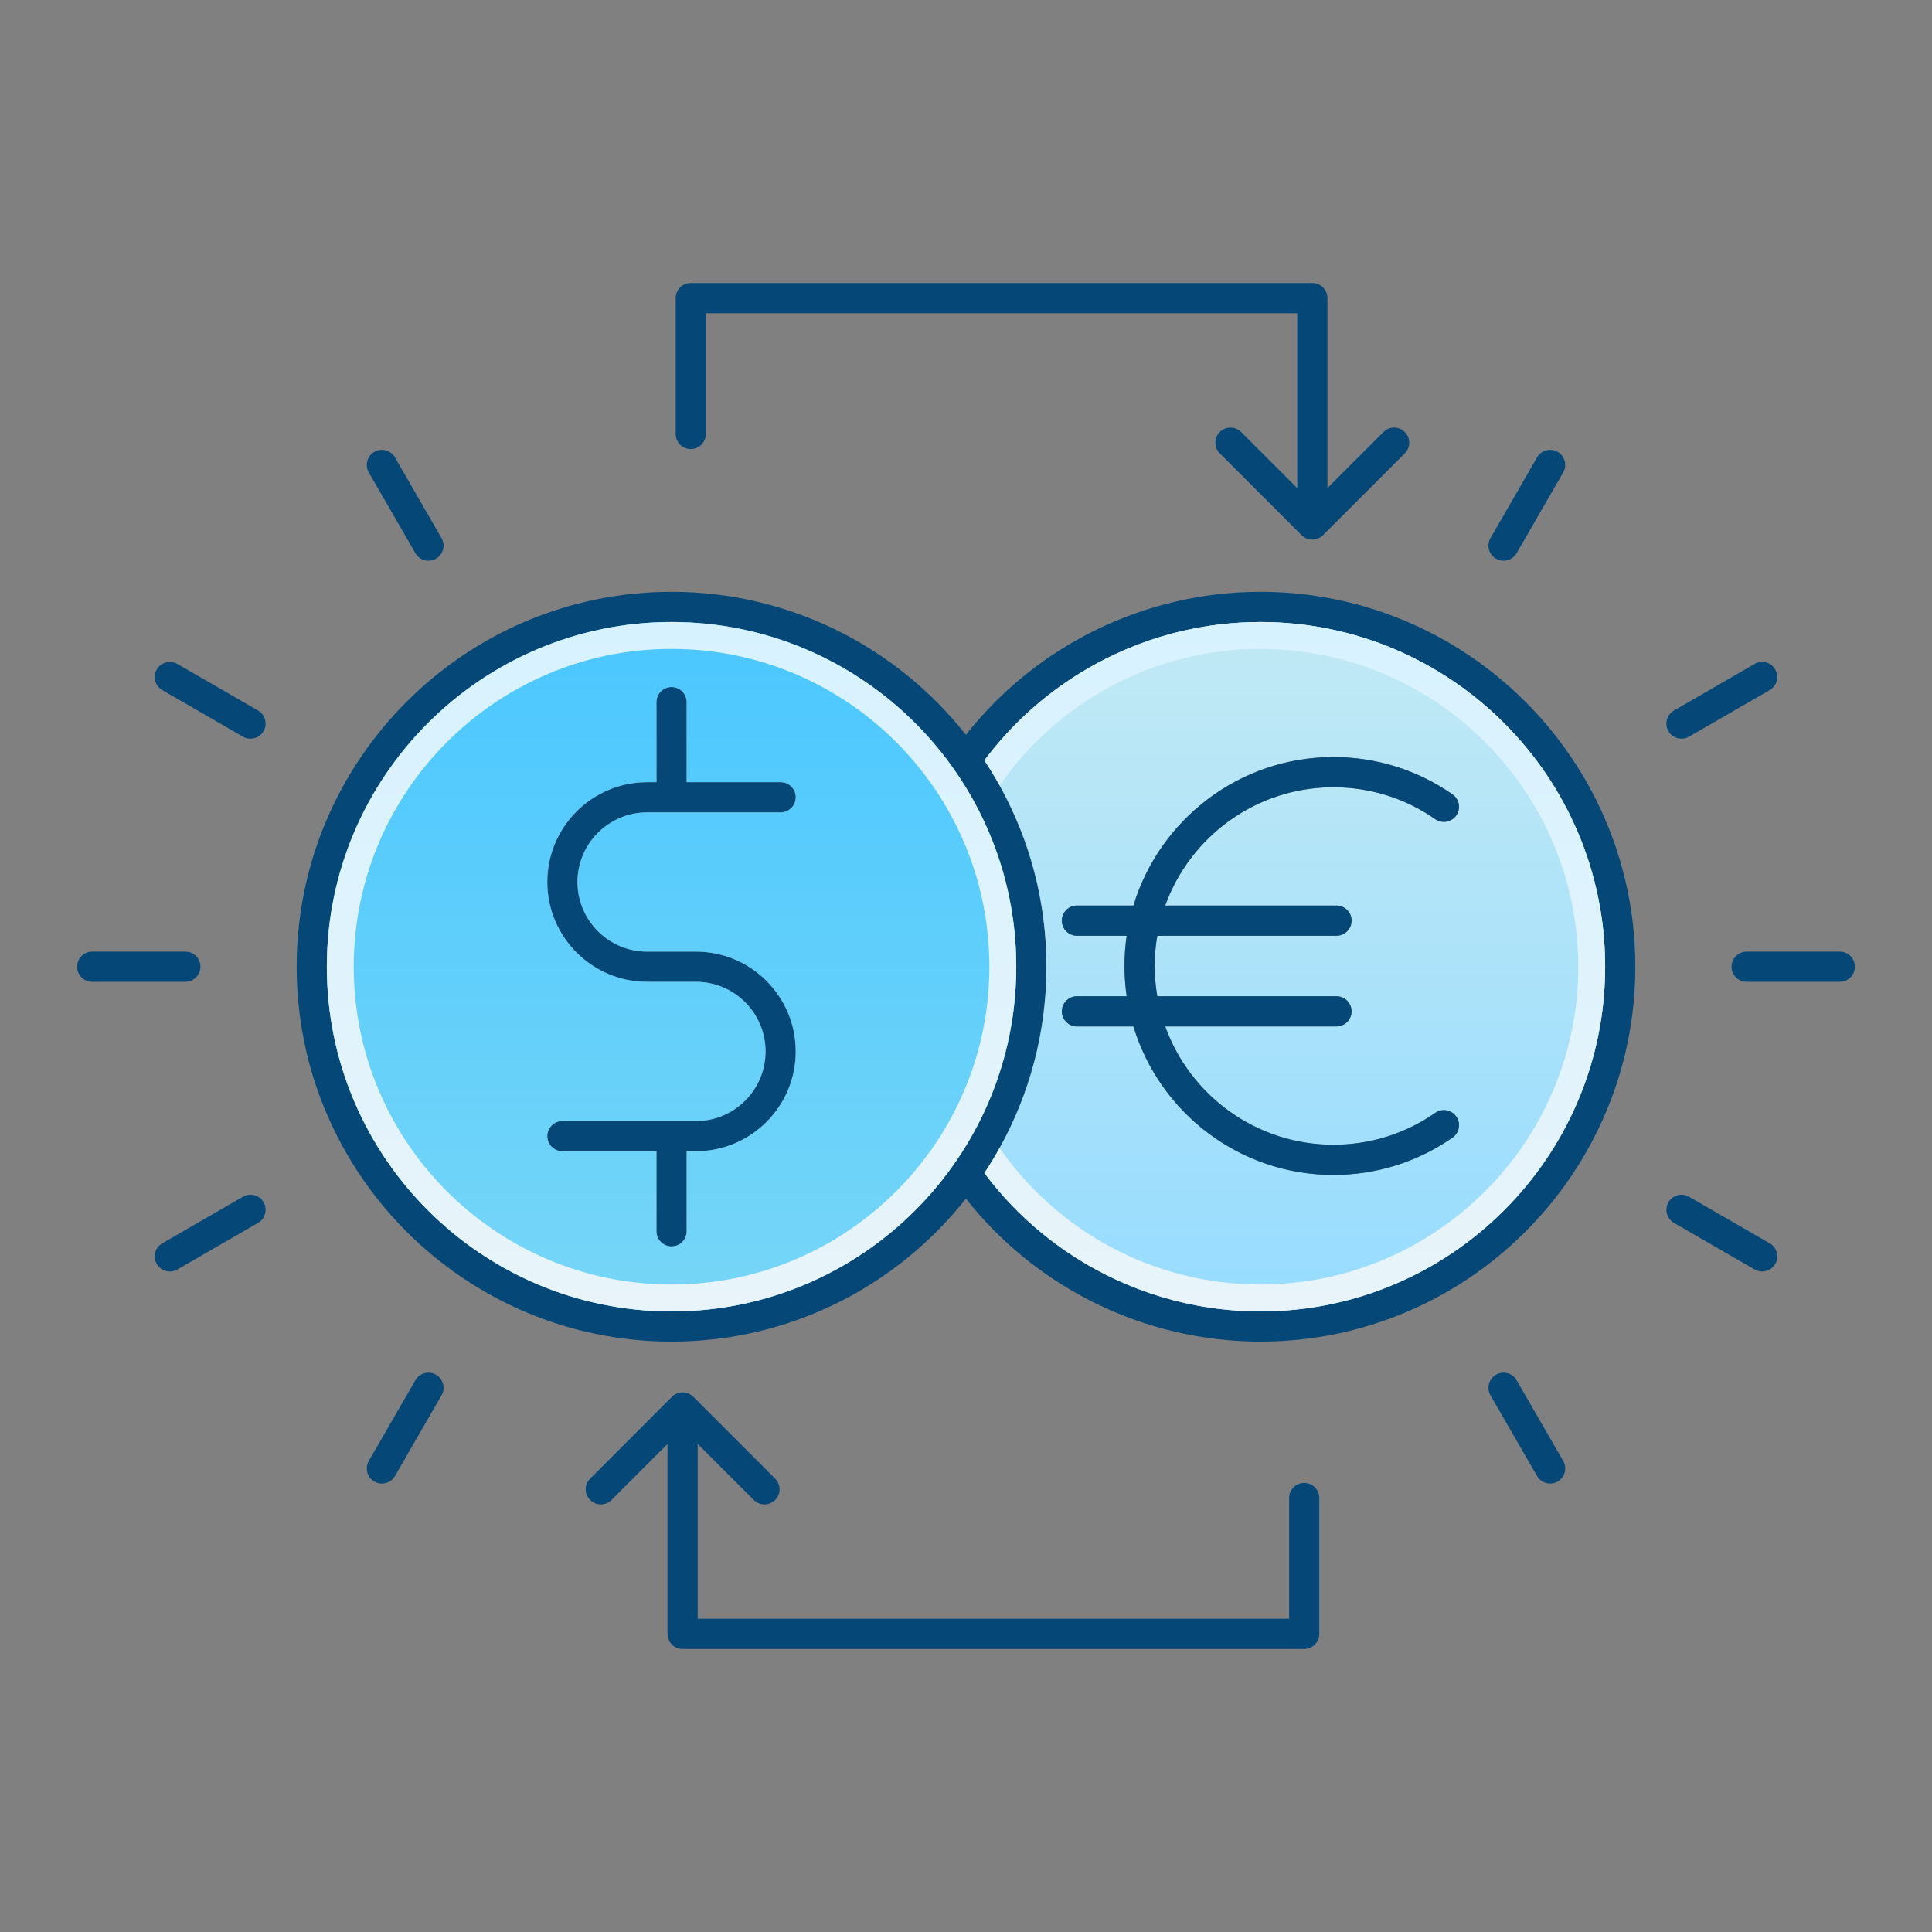 <?xml version="1.0" encoding="UTF-8"?> <svg xmlns="http://www.w3.org/2000/svg" xmlns:xlink="http://www.w3.org/1999/xlink" version="1.1" id="Calque_1" x="0px" y="0px" width="512px" height="512px" viewBox="0 0 512 512" xml:space="preserve"><rect x="0" y="0" width="512" height="512" fill="#808080" stroke="none"/> <g> <g> <path fill="#054776" d="M210.88,278.64c0,14.58-11.86,26.45-26.44,26.45h-2.47v21.22c0,2.21-1.79,4-4,4c-2.21,0-4-1.79-4-4v-21.22 h-24.93c-2.21,0-4-1.79-4-4c0-2.21,1.79-4,4-4h28.88c0.01,0,0.03-0.01,0.05-0.01c0.01,0,0.03,0.01,0.05,0.01h6.42 c10.17,0,18.44-8.28,18.44-18.45c0-10.17-8.27-18.45-18.44-18.45h-12.95c-14.58,0-26.45-11.87-26.45-26.45 c0-14.59,11.87-26.45,26.45-26.45h2.48v-21.22c0-2.21,1.79-4,4-4c2.21,0,4,1.79,4,4v21.22h24.91c2.21,0,4,1.79,4,4 c0,2.21-1.79,4-4,4h-35.39c-10.17,0-18.45,8.28-18.45,18.45s8.28,18.45,18.45,18.45h12.95 C199.02,252.19,210.88,264.05,210.88,278.64z"></path> <path fill="#054776" d="M110.083,146.595c0.741,1.283,2.085,2,3.468,2c0.679,0,1.366-0.173,1.996-0.537 c1.913-1.104,2.569-3.551,1.464-5.464l-12.342-21.374c-1.104-1.913-3.551-2.568-5.464-1.464c-1.913,1.104-2.569,3.551-1.464,5.464 L110.083,146.595z"></path> <path fill="#054776" d="M43.004,182.882l21.379,12.341c0.63,0.363,1.317,0.536,1.996,0.536c1.383,0,2.728-0.717,3.468-2.001 c1.104-1.913,0.449-4.359-1.465-5.464l-21.379-12.341c-1.915-1.104-4.36-0.448-5.464,1.465 C40.435,179.332,41.091,181.778,43.004,182.882z"></path> <path fill="#054776" d="M53.118,256.189c0-2.209-1.791-4-4-4H24.433c-2.209,0-4,1.791-4,4c0,2.209,1.791,4,4,4h24.685 C51.327,260.189,53.118,258.398,53.118,256.189z"></path> <path fill="#054776" d="M64.383,317.151l-21.379,12.342c-1.913,1.104-2.569,3.551-1.464,5.464 c0.741,1.283,2.085,2.001,3.468,2.001c0.678,0,1.366-0.173,1.996-0.537l21.379-12.342c1.913-1.104,2.569-3.551,1.464-5.464 C68.743,316.703,66.297,316.045,64.383,317.151z"></path> <path fill="#054776" d="M115.547,364.316c-1.913-1.107-4.36-0.449-5.464,1.464l-12.344,21.377 c-1.105,1.913-0.449,4.359,1.464,5.464c0.63,0.364,1.317,0.537,1.996,0.537c1.382,0,2.727-0.718,3.468-2.001l12.344-21.377 C118.116,367.867,117.46,365.421,115.547,364.316z"></path> <path fill="#054776" d="M334.03,156.84c-30.49,0-59.27,14.07-78.05,37.89c-18.21-23.06-46.41-37.89-78.01-37.89 c-54.78,0-99.35,44.57-99.35,99.35c0,54.78,44.57,99.35,99.35,99.35c31.6,0,59.8-14.83,78.01-37.89 c18.78,23.82,47.56,37.89,78.05,37.89c54.78,0,99.35-44.57,99.35-99.35C433.38,201.41,388.81,156.84,334.03,156.84z M177.97,347.54c-50.37,0-91.35-40.98-91.35-91.35s40.98-91.35,91.35-91.35c50.37,0,91.35,40.98,91.35,91.35 S228.34,347.54,177.97,347.54z M334.03,347.54c-28.8,0-55.94-13.65-73.16-36.65c10.39-15.7,16.45-34.5,16.45-54.7 s-6.06-39-16.45-54.7c17.22-23,44.36-36.65,73.16-36.65c50.37,0,91.35,40.98,91.35,91.35S384.4,347.54,334.03,347.54z"></path> <linearGradient id="SVGID_1_" gradientUnits="userSpaceOnUse" x1="343.125" y1="164.84" x2="343.125" y2="347.54"> <stop offset="0" style="stop-color:#C1E9F4"></stop> <stop offset="1" style="stop-color:#97DCFF"></stop> </linearGradient> <path fill="url(#SVGID_1_)" d="M334.03,164.84c-1.07,0-2.13,0.02-3.19,0.06c-0.66,0.02-1.32,0.05-1.97,0.09 c-0.22,0.01-0.43,0.02-0.64,0.04c-0.75,0.04-1.5,0.1-2.25,0.17c-0.83,0.07-1.66,0.15-2.49,0.25c-0.12,0.01-0.23,0.02-0.35,0.04 c-0.82,0.1-1.64,0.21-2.46,0.33c-8.77,1.3-17.26,3.87-25.2,7.57c-0.8,0.37-1.59,0.76-2.37,1.15c-0.78,0.39-1.56,0.8-2.33,1.21 c-0.74,0.4-1.46,0.8-2.18,1.21c-0.07,0.04-0.14,0.08-0.21,0.13c-0.73,0.41-1.45,0.84-2.16,1.28c-0.02,0.02-0.04,0.03-0.06,0.04 c-0.57,0.35-1.13,0.7-1.69,1.07c-0.41,0.26-0.82,0.53-1.23,0.81c-0.14,0.1-0.29,0.19-0.43,0.29 c-8.34,5.63-15.78,12.67-21.95,20.91c0.01,0.01,0.01,0.02,0.02,0.03c1.42,2.15,2.76,4.36,4.01,6.62 c7.91,14.25,12.42,30.63,12.42,48.05s-4.51,33.8-12.42,48.05c-1.25,2.26-2.59,4.47-4.01,6.62c-0.01,0.01-0.01,0.02-0.02,0.03 c6.17,8.24,13.61,15.28,21.95,20.91c0.14,0.1,0.29,0.19,0.43,0.29c0.41,0.28,0.82,0.55,1.23,0.81c0.56,0.37,1.12,0.72,1.69,1.07 c0.02,0.01,0.04,0.02,0.06,0.04c0.71,0.44,1.43,0.87,2.16,1.28c0.07,0.05,0.14,0.09,0.21,0.13c0.72,0.41,1.44,0.81,2.18,1.21 c0.77,0.41,1.55,0.82,2.33,1.21c0.78,0.39,1.57,0.78,2.37,1.15c7.94,3.7,16.43,6.27,25.2,7.57c0.82,0.12,1.64,0.23,2.46,0.33 c0.12,0.02,0.23,0.03,0.35,0.04c0.83,0.1,1.66,0.18,2.49,0.25c0.75,0.07,1.5,0.13,2.25,0.17c0.21,0.02,0.42,0.03,0.64,0.04 c0.65,0.04,1.31,0.07,1.97,0.09c1.06,0.04,2.12,0.06,3.19,0.06c50.37,0,91.35-40.98,91.35-91.35S384.4,164.84,334.03,164.84z M354.18,239.98c2.21,0,4,1.79,4,4c0,2.21-1.79,4-4,4h-47.49c-0.45,2.61-0.69,5.29-0.69,8.02s0.24,5.41,0.69,8.02h47.49 c2.21,0,4,1.79,4,4c0,2.2-1.79,4-4,4h-45.39c6.58,18.25,24.07,31.35,44.57,31.35c9.73,0,19.07-2.93,27-8.46 c1.82-1.26,4.31-0.82,5.57,1c1.27,1.81,0.82,4.3-0.99,5.56c-9.29,6.48-20.21,9.9-31.58,9.9c-24.96,0-46.11-16.61-52.99-39.35 H285.4c-2.21,0-4-1.8-4-4c0-2.21,1.79-4,4-4h13.18c-0.38-2.62-0.58-5.3-0.58-8.02s0.2-5.4,0.58-8.02H285.4c-2.21,0-4-1.79-4-4 c0-2.21,1.79-4,4-4h14.97c6.88-22.74,28.03-39.35,52.99-39.35c11.37,0,22.29,3.42,31.58,9.9c1.81,1.26,2.26,3.75,0.99,5.56 c-1.26,1.82-3.75,2.26-5.57,1c-7.93-5.53-17.27-8.46-27-8.46c-20.5,0-37.99,13.1-44.57,31.35H354.18z"></path> <linearGradient id="SVGID_2_" gradientUnits="userSpaceOnUse" x1="177.97" y1="347.54" x2="177.97" y2="164.84"> <stop offset="0" style="stop-color:#77D6F7"></stop> <stop offset="1" style="stop-color:#4AC7FF"></stop> </linearGradient> <path fill="url(#SVGID_2_)" d="M177.97,164.84c-50.37,0-91.35,40.98-91.35,91.35s40.98,91.35,91.35,91.35 c50.37,0,91.35-40.98,91.35-91.35S228.34,164.84,177.97,164.84z M171.49,252.19h12.95c14.58,0,26.44,11.86,26.44,26.45 c0,14.58-11.86,26.45-26.44,26.45h-2.47v21.22c0,2.21-1.79,4-4,4c-2.21,0-4-1.79-4-4v-21.22h-24.93c-2.21,0-4-1.79-4-4 c0-2.21,1.79-4,4-4h28.88c0.01,0,0.03-0.01,0.05-0.01c0.01,0,0.03,0.01,0.05,0.01h6.42c10.17,0,18.44-8.28,18.44-18.45 c0-10.17-8.27-18.45-18.44-18.45h-12.95c-14.58,0-26.45-11.87-26.45-26.45c0-14.59,11.87-26.45,26.45-26.45h2.48v-21.22 c0-2.21,1.79-4,4-4c2.21,0,4,1.79,4,4v21.22h24.91c2.21,0,4,1.79,4,4c0,2.21-1.79,4-4,4h-35.39c-10.17,0-18.45,8.28-18.45,18.45 S161.32,252.19,171.49,252.19z"></path> <linearGradient id="SVGID_3_" gradientUnits="userSpaceOnUse" x1="177.97" y1="347.54" x2="177.97" y2="164.84"> <stop offset="0" style="stop-color:#E8F4F9"></stop> <stop offset="1" style="stop-color:#D7F2FF"></stop> </linearGradient> <path fill="url(#SVGID_3_)" d="M177.97,164.84c-50.37,0-91.35,40.98-91.35,91.35s40.98,91.35,91.35,91.35 c50.37,0,91.35-40.98,91.35-91.35S228.34,164.84,177.97,164.84z M177.97,340.41c-46.44,0-84.22-37.78-84.22-84.22 s37.78-84.22,84.22-84.22c46.44,0,84.22,37.78,84.22,84.22S224.41,340.41,177.97,340.41z"></path> <linearGradient id="SVGID_4_" gradientUnits="userSpaceOnUse" x1="343.135" y1="347.54" x2="343.135" y2="164.84"> <stop offset="0" style="stop-color:#E8F4F9"></stop> <stop offset="1" style="stop-color:#D7F2FF"></stop> </linearGradient> <path fill="url(#SVGID_4_)" d="M334.03,164.84c-1.07,0-2.13,0.02-3.19,0.06c-0.66,0.02-1.32,0.05-1.97,0.09 c-0.22,0.01-0.43,0.02-0.64,0.04c-0.75,0.04-1.5,0.1-2.25,0.17c-0.83,0.07-1.66,0.15-2.49,0.25c-0.12,0.01-0.23,0.02-0.35,0.04 c-0.82,0.1-1.64,0.21-2.46,0.33c-8.88,1.3-17.34,3.88-25.2,7.57c-0.8,0.37-1.59,0.76-2.37,1.15c-0.78,0.39-1.56,0.8-2.33,1.21 c-0.74,0.4-1.46,0.8-2.18,1.21c-0.07,0.04-0.14,0.08-0.21,0.13c-0.73,0.41-1.45,0.84-2.16,1.28c-0.02,0.02-0.04,0.03-0.06,0.04 c-0.57,0.35-1.13,0.7-1.69,1.07c-0.41,0.26-0.82,0.53-1.23,0.81c-0.14,0.1-0.29,0.19-0.43,0.29 c-8.42,5.72-15.84,12.81-21.93,20.94c1.42,2.15,2.76,4.36,4.01,6.62c15.23-21.85,40.54-36.17,69.13-36.17 c46.44,0,84.22,37.78,84.22,84.22s-37.78,84.22-84.22,84.22c-28.59,0-53.9-14.32-69.13-36.17c-1.25,2.26-2.59,4.47-4.01,6.62 c6.09,8.13,13.51,15.22,21.93,20.94c0.14,0.1,0.29,0.19,0.43,0.29c0.41,0.28,0.82,0.55,1.23,0.81c0.56,0.37,1.12,0.72,1.69,1.07 c0.02,0.01,0.04,0.02,0.06,0.04c0.71,0.44,1.43,0.87,2.16,1.28c0.07,0.05,0.14,0.09,0.21,0.13c0.72,0.41,1.44,0.81,2.18,1.21 c0.77,0.41,1.55,0.82,2.33,1.21c0.78,0.39,1.57,0.78,2.37,1.15c7.86,3.69,16.32,6.27,25.2,7.57c0.82,0.12,1.64,0.23,2.46,0.33 c0.12,0.02,0.23,0.03,0.35,0.04c0.83,0.1,1.66,0.18,2.49,0.25c0.75,0.07,1.5,0.13,2.25,0.17c0.21,0.02,0.42,0.03,0.64,0.04 c0.65,0.04,1.31,0.07,1.97,0.09c1.06,0.04,2.12,0.06,3.19,0.06c50.37,0,91.35-40.98,91.35-91.35S384.4,164.84,334.03,164.84z"></path> <path fill="#054776" d="M396.453,148.059c0.63,0.364,1.317,0.537,1.996,0.537c1.383,0,2.727-0.717,3.468-2l12.342-21.374 c1.104-1.913,0.449-4.359-1.464-5.464c-1.913-1.105-4.358-0.449-5.464,1.464l-12.342,21.374 C393.885,144.508,394.54,146.955,396.453,148.059z"></path> <path fill="#054776" d="M445.621,195.759c0.679,0,1.366-0.173,1.996-0.536l21.379-12.341c1.913-1.104,2.568-3.551,1.464-5.464 c-1.104-1.914-3.551-2.568-5.464-1.465l-21.379,12.341c-1.913,1.104-2.568,3.551-1.464,5.464 C442.894,195.042,444.238,195.759,445.621,195.759z"></path> <path fill="#054776" d="M487.567,252.189h-24.686c-2.209,0-4,1.791-4,4c0,2.209,1.791,4,4,4h24.686c2.209,0,4-1.791,4-4 C491.567,253.98,489.776,252.189,487.567,252.189z"></path> <path fill="#054776" d="M468.996,329.493l-21.379-12.342c-1.914-1.106-4.36-0.448-5.464,1.464 c-1.104,1.913-0.449,4.359,1.464,5.464l21.379,12.342c0.63,0.364,1.317,0.537,1.996,0.537c1.383,0,2.728-0.718,3.468-2.001 C471.564,333.044,470.909,330.598,468.996,329.493z"></path> <path fill="#054776" d="M401.917,365.78c-1.105-1.913-3.55-2.57-5.464-1.464c-1.913,1.104-2.568,3.551-1.464,5.464l12.344,21.377 c0.741,1.283,2.085,2.001,3.468,2.001c0.679,0,1.366-0.173,1.996-0.537c1.913-1.104,2.568-3.551,1.464-5.464L401.917,365.78z"></path> <path fill="#054776" d="M385.93,295.91c1.27,1.81,0.82,4.3-0.99,5.56c-9.29,6.48-20.21,9.9-31.58,9.9 c-24.96,0-46.11-16.61-52.99-39.35H285.4c-2.21,0-4-1.8-4-4c0-2.21,1.79-4,4-4h13.18c-0.38-2.62-0.58-5.3-0.58-8.02 s0.2-5.4,0.58-8.02H285.4c-2.21,0-4-1.79-4-4c0-2.21,1.79-4,4-4h14.97c6.88-22.74,28.03-39.35,52.99-39.35 c11.37,0,22.29,3.42,31.58,9.9c1.81,1.26,2.26,3.75,0.99,5.56c-1.26,1.82-3.75,2.26-5.57,1c-7.93-5.53-17.27-8.46-27-8.46 c-20.5,0-37.99,13.1-44.57,31.35h45.39c2.21,0,4,1.79,4,4c0,2.21-1.79,4-4,4h-47.49c-0.45,2.61-0.69,5.29-0.69,8.02 s0.24,5.41,0.69,8.02h47.49c2.21,0,4,1.79,4,4c0,2.2-1.79,4-4,4h-45.39c6.58,18.25,24.07,31.35,44.57,31.35 c9.73,0,19.07-2.93,27-8.46C382.18,293.65,384.67,294.09,385.93,295.91z"></path> <path fill="#054776" d="M345.625,392.993c-2.209,0-4,1.791-4,4v31.999H184.897v-46.353l14.869,14.868 c0.781,0.781,1.805,1.172,2.829,1.172s2.047-0.391,2.829-1.172c1.562-1.562,1.562-4.095,0-5.656l-21.686-21.686 c-0.75-0.75-1.768-1.172-2.829-1.172c-0.002,0-0.004,0.001-0.006,0.001s-0.004-0.001-0.006-0.001 c-0.207,0-0.407,0.031-0.606,0.061c-0.056,0.009-0.114,0.006-0.169,0.017c-0.822,0.161-1.549,0.576-2.107,1.158l-21.621,21.622 c-1.562,1.562-1.562,4.095,0,5.656c1.563,1.563,4.095,1.563,5.657,0l14.845-14.845v50.331c0,2.209,1.791,4,4,4h164.728 c2.209,0,4-1.791,4-4v-35.999C349.625,394.784,347.834,392.993,345.625,392.993z"></path> <path fill="#054776" d="M183.057,119.007c2.209,0,4-1.791,4-4V83.008h156.728v46.354l-14.869-14.87 c-1.563-1.562-4.096-1.562-5.656,0c-1.563,1.562-1.563,4.095,0,5.657l21.686,21.686c0.75,0.75,1.768,1.171,2.828,1.171 c0.002,0,0.004-0.001,0.006-0.001s0.004,0.001,0.006,0.001c0.21,0,0.412-0.031,0.613-0.062c0.053-0.008,0.108-0.006,0.16-0.016 c0.823-0.162,1.552-0.578,2.11-1.161l21.618-21.619c1.563-1.563,1.563-4.095,0-5.657c-1.563-1.562-4.096-1.562-5.656,0 l-14.846,14.846v-50.33c0-2.209-1.791-4-4-4H183.057c-2.209,0-4,1.791-4,4v35.999 C179.057,117.216,180.848,119.007,183.057,119.007z"></path> </g> </g> </svg> 